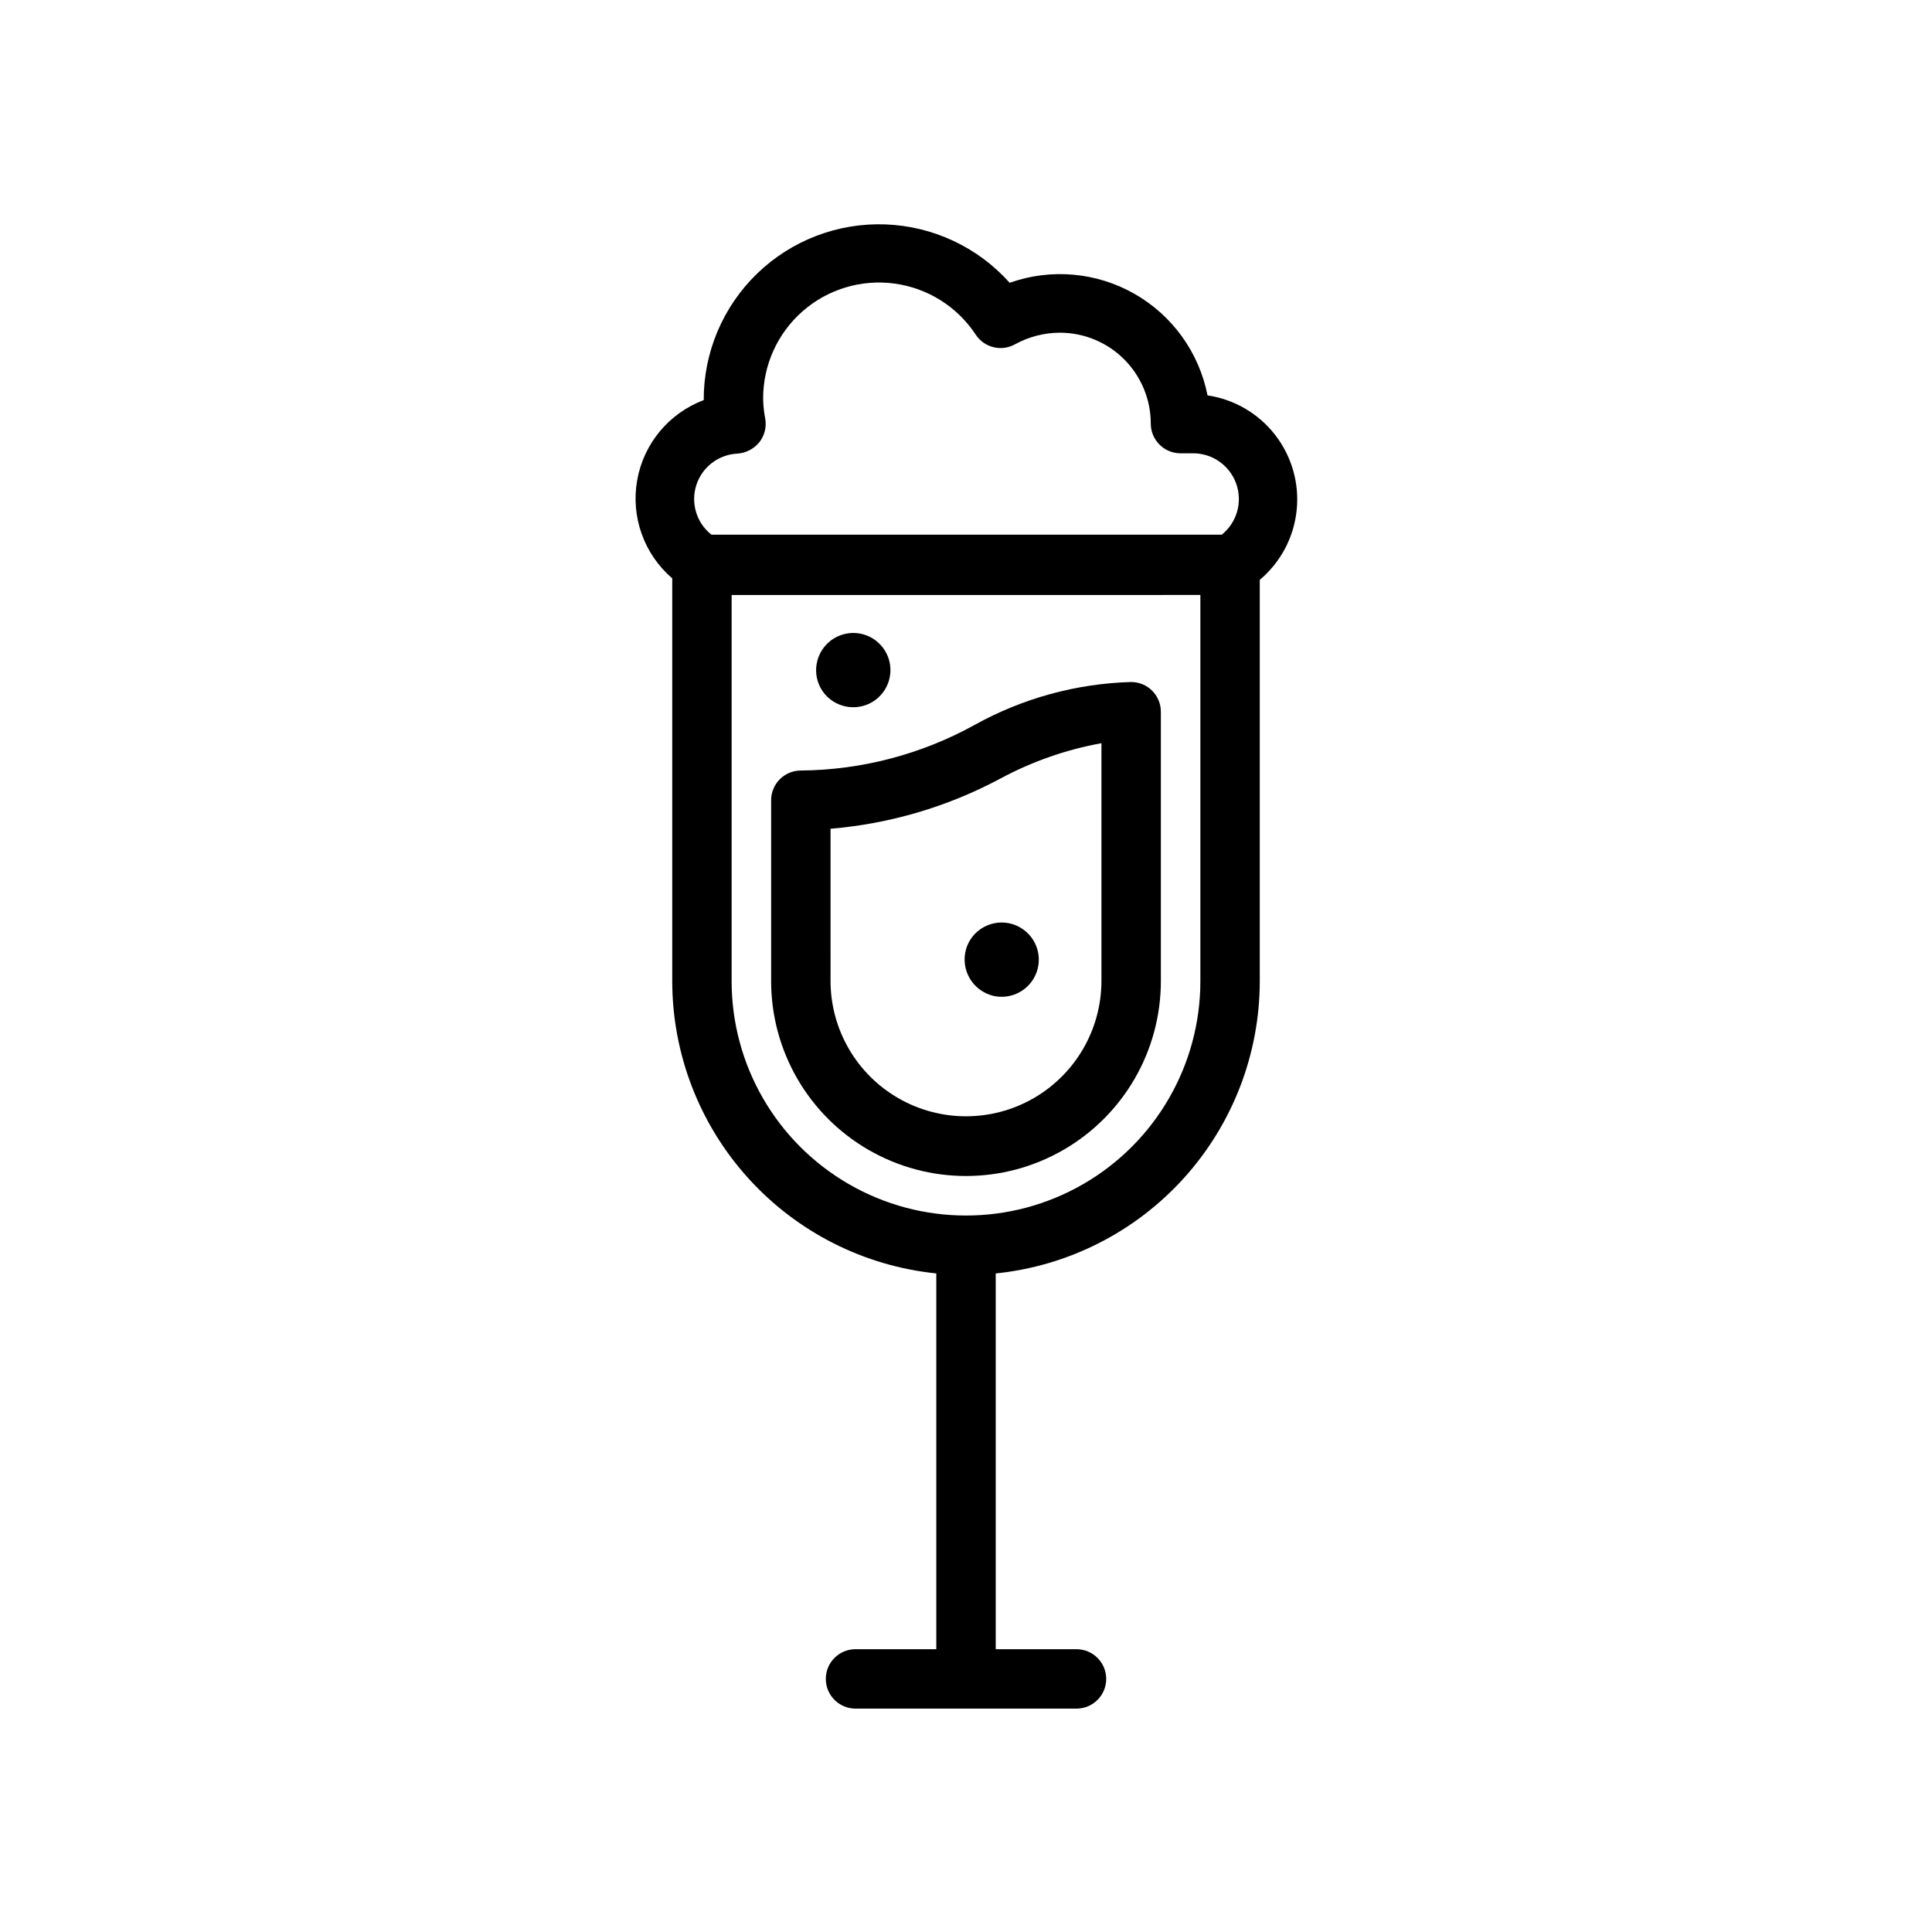 <?xml version="1.0" encoding="UTF-8"?>
<!-- Uploaded to: SVG Find, www.svgfind.com, Generator: SVG Find Mixer Tools -->
<svg fill="#000000" width="800px" height="800px" version="1.1" viewBox="144 144 512 512" xmlns="http://www.w3.org/2000/svg">
 <g>
  <path d="m451.64 404.01v-71.398c0-2.086-0.832-4.09-2.309-5.566-1.477-1.477-3.477-2.305-5.566-2.305-14.57 0.41-28.824 4.328-41.562 11.414-14.086 7.769-29.887 11.906-45.973 12.043-4.348 0-7.871 3.527-7.871 7.875v47.941-0.004c0 18.449 9.84 35.5 25.82 44.723 15.977 9.227 35.66 9.227 51.641 0 15.977-9.223 25.82-26.273 25.82-44.723zm-87.535 0-0.004-40.383c15.703-1.309 30.969-5.809 44.871-13.223 8.418-4.551 17.504-7.742 26.922-9.449v62.977c0 12.824-6.84 24.676-17.949 31.09-11.105 6.41-24.789 6.41-35.895 0-11.105-6.414-17.949-18.266-17.949-31.09z"/>
  <path d="m367.41 331.04c3.836 1.105 7.961-0.219 10.438-3.348 2.477-3.129 2.82-7.449 0.863-10.93-1.957-3.481-5.824-5.434-9.785-4.945-3.965 0.492-7.238 3.328-8.289 7.18-0.699 2.496-0.379 5.164 0.891 7.426 1.27 2.258 3.387 3.922 5.883 4.617z"/>
  <path d="m407.08 407.87c3.832 0.949 7.859-0.48 10.23-3.633 2.375-3.152 2.637-7.418 0.664-10.836-1.973-3.418-5.797-5.328-9.711-4.852-3.918 0.477-7.172 3.25-8.266 7.039-0.719 2.57-0.375 5.32 0.957 7.629 1.336 2.312 3.543 3.988 6.125 4.652z"/>
  <path d="m437.16 588.93c0-2.086-0.832-4.09-2.309-5.566-1.477-1.477-3.477-2.305-5.566-2.305h-21.41v-99.582c19.18-1.965 36.949-10.973 49.875-25.281 12.926-14.305 20.09-32.898 20.105-52.18v-106.35c5.504-4.633 9.004-11.215 9.766-18.367 0.762-7.152-1.27-14.32-5.672-20.012-4.402-5.688-10.832-9.453-17.945-10.508-2.238-11.367-9.316-21.195-19.383-26.926-10.07-5.727-22.133-6.789-33.047-2.91-8.418-9.426-20.316-15.012-32.945-15.473s-24.902 4.246-33.984 13.035c-9.082 8.785-14.195 20.895-14.152 33.531-9.219 3.465-15.926 11.539-17.637 21.238-1.715 9.699 1.82 19.582 9.293 25.996v106.74c0.016 19.281 7.18 37.875 20.105 52.18 12.926 14.309 30.695 23.316 49.875 25.281v99.582h-21.41c-4.348 0-7.871 3.523-7.871 7.871 0 4.348 3.523 7.875 7.871 7.875h58.566c2.09 0 4.09-0.832 5.566-2.309 1.477-1.477 2.309-3.477 2.309-5.566zm-97.695-324.72c2.246-0.176 4.32-1.254 5.75-2.992 1.406-1.773 1.977-4.07 1.574-6.297-0.34-1.738-0.523-3.504-0.551-5.273-0.023-8.879 3.801-17.332 10.48-23.18 6.684-5.848 15.566-8.516 24.363-7.316 8.797 1.199 16.645 6.148 21.52 13.57 2.273 3.422 6.801 4.519 10.391 2.519 3.644-2 7.731-3.055 11.887-3.07 6.387 0 12.516 2.535 17.031 7.055 4.519 4.516 7.055 10.645 7.055 17.031 0 2.09 0.832 4.09 2.309 5.566 1.477 1.477 3.477 2.309 5.566 2.309h3.07c5.191-0.121 9.883 3.082 11.664 7.961s0.254 10.352-3.793 13.605h-135.24c-3.953-3.113-5.551-8.359-4.008-13.152 1.547-4.789 5.906-8.117 10.934-8.336zm-1.574 139.81v-102.34l124.22-0.004v102.34c0 22.191-11.84 42.695-31.055 53.789-19.219 11.098-42.895 11.098-62.109 0-19.219-11.094-31.059-31.598-31.059-53.789z"/>
 </g>
</svg>